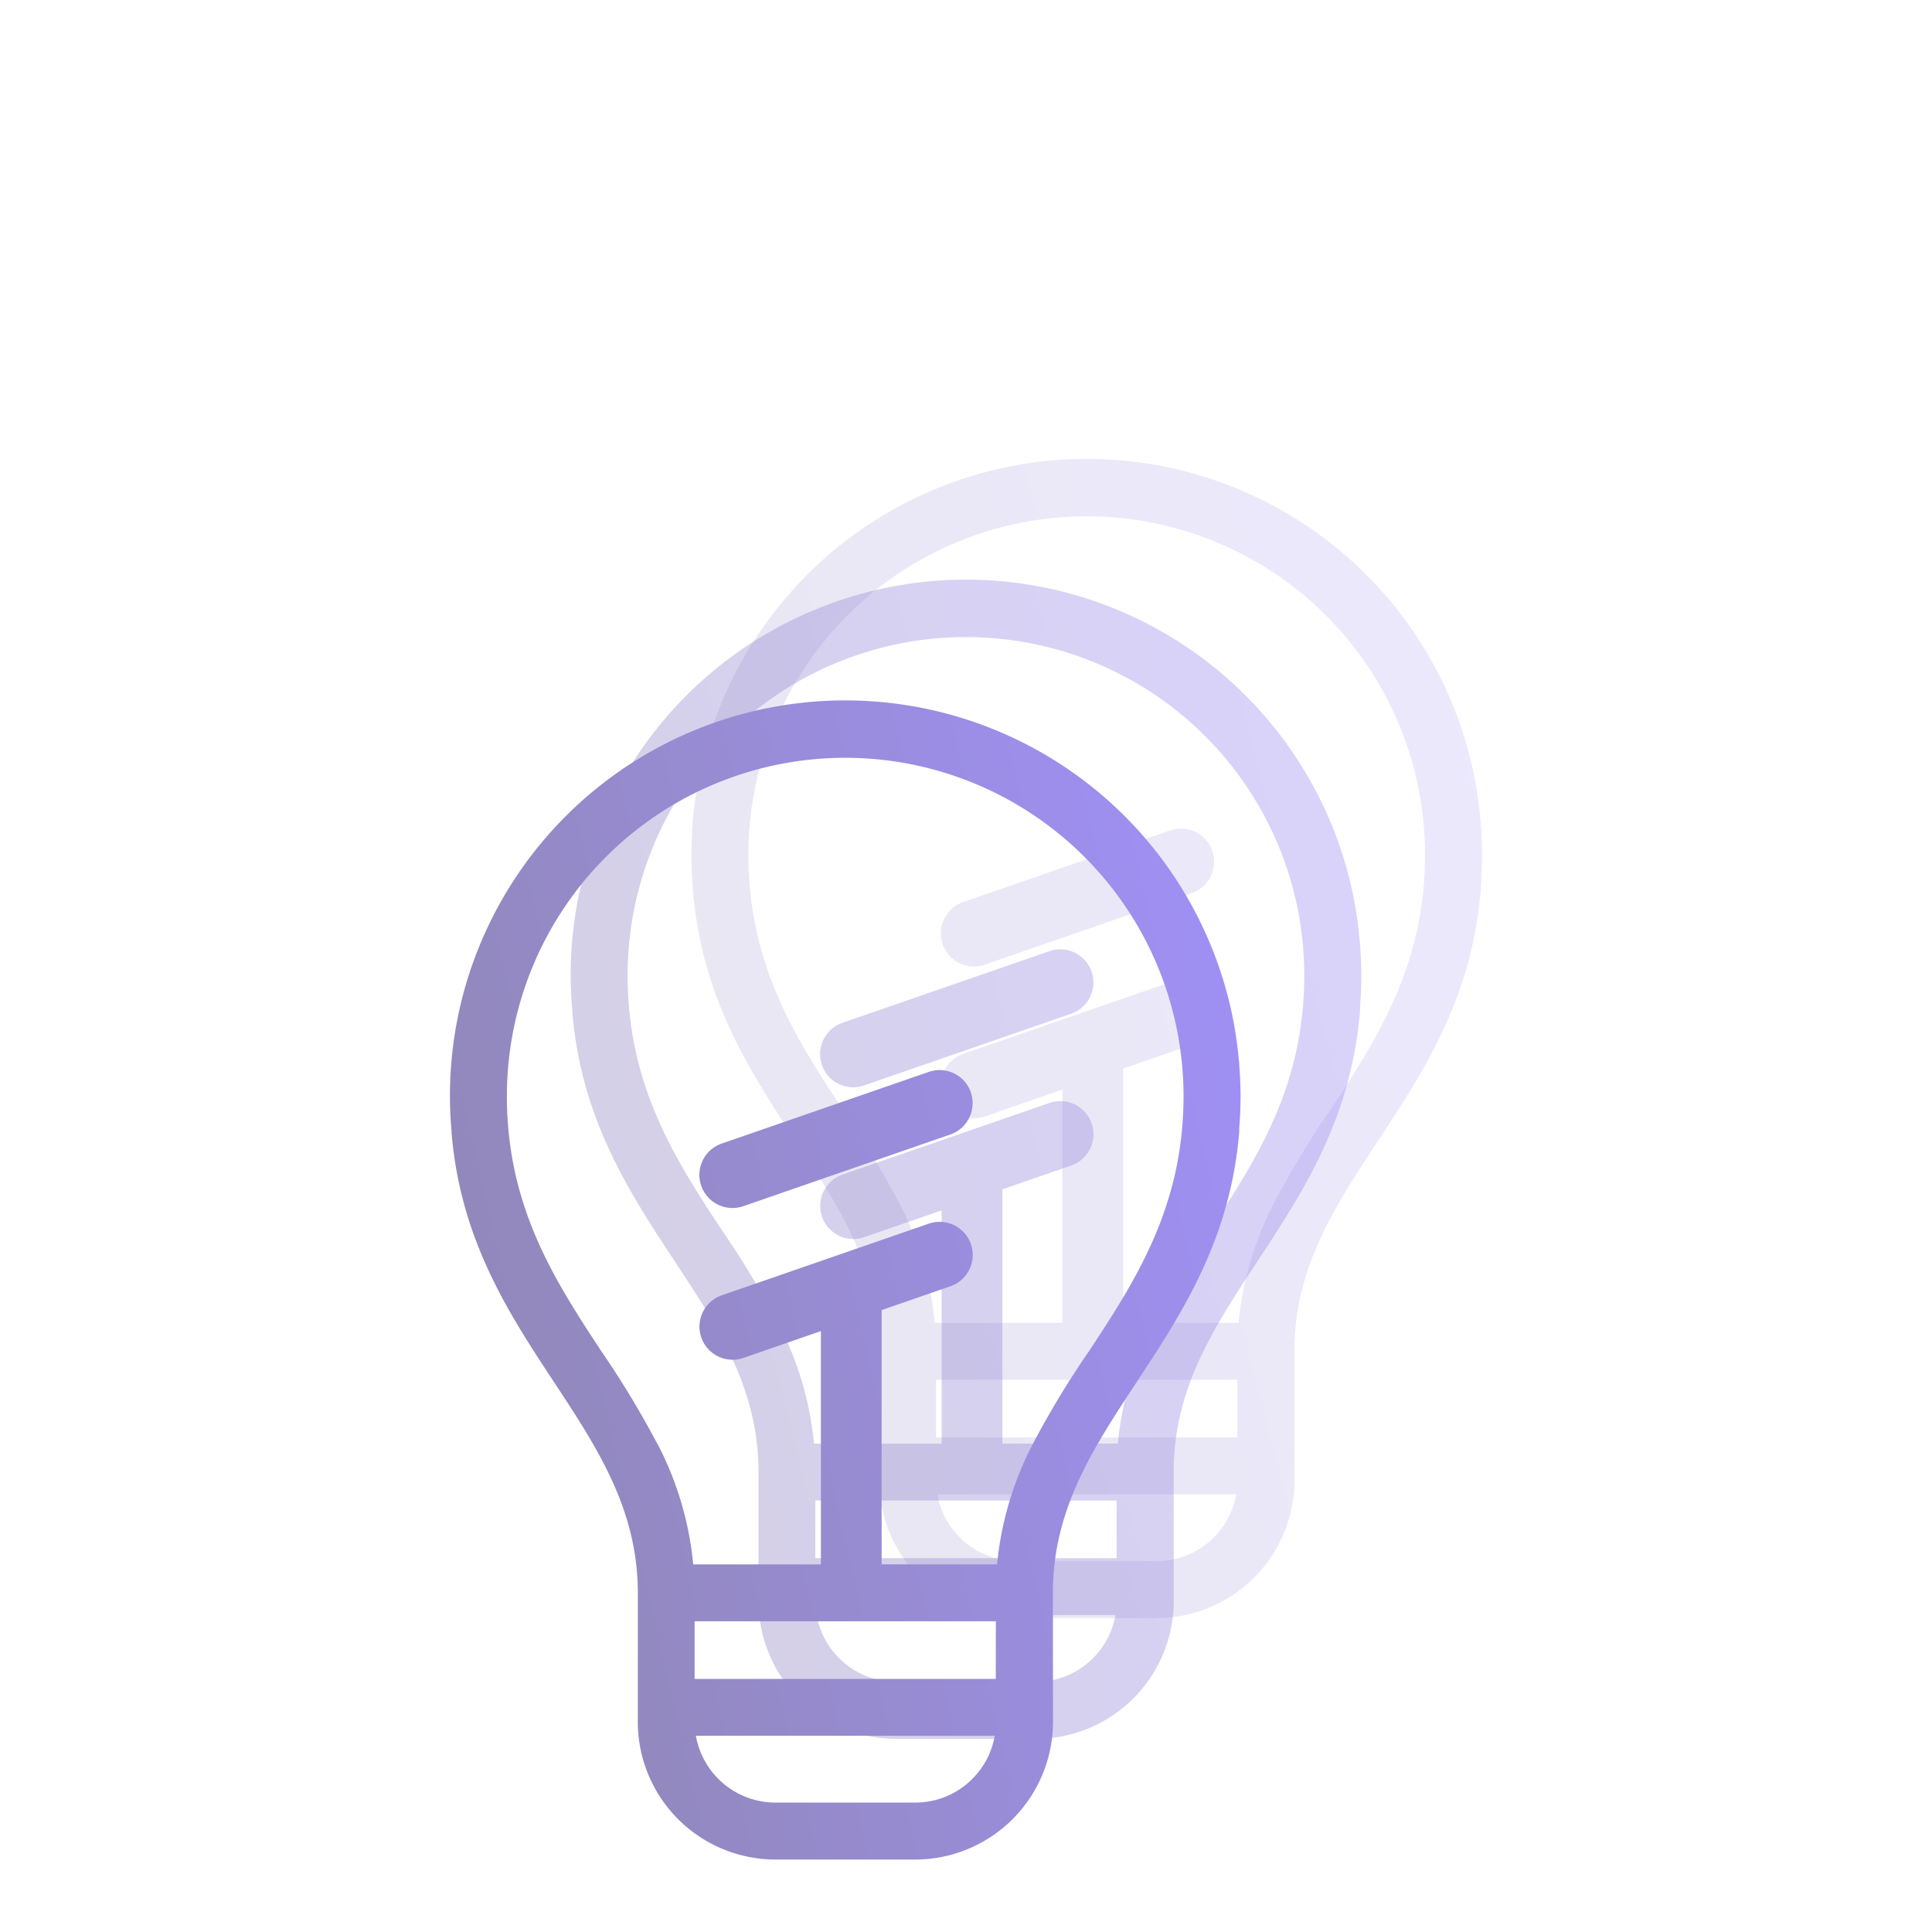 <svg xmlns="http://www.w3.org/2000/svg" xmlns:xlink="http://www.w3.org/1999/xlink" width="400" height="400" viewBox="0 0 400 400">
  <defs>
    <linearGradient id="linear-gradient" x1="-0.176" y1="0.524" x2="1.131" y2="0.086" gradientUnits="objectBoundingBox">
      <stop offset="0" stop-color="#200f60"/>
      <stop offset="1" stop-color="#4423ff"/>
    </linearGradient>
  </defs>
  <g id="Icon_2" data-name="Icon 2" opacity="0.5">
    <g id="Path_52673" data-name="Path 52673" transform="translate(0 0)" fill="#fff" opacity="0">
      <path d="M 399.5 399.5 L 0.5 399.5 L 0.5 0.5 L 399.5 0.5 L 399.5 399.5 Z" stroke="none"/>
      <path d="M 1 1 L 1 399 L 399 399 L 399 1 L 1 1 M 0 0 L 400 0 L 400 400 L 0 400 L 0 0 Z" stroke="none" fill="#707070"/>
    </g>
    <g id="icon" transform="translate(93.155 106.14)">
      <path id="Path_26716" data-name="Path 26716" d="M281.277,181.737v-.173c-.027-.36-.075-.71-.111-1.065-.053-.564-.111-1.127-.173-1.687s-.133-1.145-.213-1.718q-.155-1.132-.337-2.255c-.053-.333-.107-.67-.164-1-.169-.959-.36-1.913-.559-2.863-.053-.249-.107-.493-.16-.737q-.342-1.531-.741-3.041l-.111-.4a81.84,81.84,0,0,0-160.849,21.347c0,2.49.115,4.949.333,7.382v.3c1.873,22.252,11.83,37.38,21.409,51.9,8.687,13.21,17,25.861,17.152,42.858v27.242a28.52,28.52,0,0,0,28.471,28.467h29.026a28.56,28.56,0,0,0,28.467-28.467l-.022-27.242c.133-17,8.465-29.647,17.152-42.858,9.6-14.568,19.6-29.785,21.431-52.171V194.8q.262-3.289.271-6.658Q281.525,184.91,281.277,181.737ZM225.985,329.61a16.606,16.606,0,0,1-11.759,4.883H185.2a16.748,16.748,0,0,1-16.424-13.832h61.879A16.687,16.687,0,0,1,225.985,329.61Zm4.883-20.716H168.515V296.953h62.371Zm19.114-67.609a190.289,190.289,0,0,0-11.39,18.848h0a67.883,67.883,0,0,0-7.457,25.035h-23.9V232.527L221.48,227.6a6.858,6.858,0,1,0-4.488-12.962l-42.858,14.835a6.858,6.858,0,0,0,4.488,12.962l16.042-5.553v48.3H168.226a67.609,67.609,0,0,0-7.422-25h-.031a192.047,192.047,0,0,0-11.39-18.87c-9.646-14.648-19.735-30-19.735-53.081a70.046,70.046,0,0,1,140.092,0c0,23.056-10.094,38.405-19.74,53.063ZM225.7,187.454a6.858,6.858,0,0,1-4.239,8.722L178.6,211.016a6.858,6.858,0,0,1-4.488-12.962l42.858-14.835a6.858,6.858,0,0,1,8.74,4.239ZM99.871,287.569" transform="translate(-67.858 -117.427)" stroke="rgba(0,0,0,0)" stroke-width="1" opacity="0.2" fill="url(#linear-gradient)"/>
      <path id="Path_26716-2" data-name="Path 26716" d="M281.277,181.737v-.173c-.027-.36-.075-.71-.111-1.065-.053-.564-.111-1.127-.173-1.687s-.133-1.145-.213-1.718q-.155-1.132-.337-2.255c-.053-.333-.107-.67-.164-1-.169-.959-.36-1.913-.559-2.863-.053-.249-.107-.493-.16-.737q-.342-1.531-.741-3.041l-.111-.4a81.84,81.84,0,0,0-160.849,21.347c0,2.49.115,4.949.333,7.382v.3c1.873,22.252,11.83,37.38,21.409,51.9,8.687,13.21,17,25.861,17.152,42.858v27.242a28.52,28.52,0,0,0,28.471,28.467h29.026a28.56,28.56,0,0,0,28.467-28.467l-.022-27.242c.133-17,8.465-29.647,17.152-42.858,9.6-14.568,19.6-29.785,21.431-52.171V194.8q.262-3.289.271-6.658Q281.525,184.91,281.277,181.737ZM225.985,329.61a16.606,16.606,0,0,1-11.759,4.883H185.2a16.748,16.748,0,0,1-16.424-13.832h61.879A16.687,16.687,0,0,1,225.985,329.61Zm4.883-20.716H168.515V296.953h62.371Zm19.114-67.609a190.289,190.289,0,0,0-11.39,18.848h0a67.883,67.883,0,0,0-7.457,25.035h-23.9V232.527L221.48,227.6a6.858,6.858,0,1,0-4.488-12.962l-42.858,14.835a6.858,6.858,0,0,0,4.488,12.962l16.042-5.553v48.3H168.226a67.609,67.609,0,0,0-7.422-25h-.031a192.047,192.047,0,0,0-11.39-18.87c-9.646-14.648-19.735-30-19.735-53.081a70.046,70.046,0,0,1,140.092,0c0,23.056-10.094,38.405-19.74,53.063ZM225.7,187.454a6.858,6.858,0,0,1-4.239,8.722L178.6,211.016a6.858,6.858,0,0,1-4.488-12.962l42.858-14.835a6.858,6.858,0,0,1,8.74,4.239ZM99.871,287.569" transform="translate(-92.858 -92.427)" stroke="rgba(0,0,0,0)" stroke-width="1" opacity="0.4" fill="url(#linear-gradient)"/>
      <path id="Path_26716-3" data-name="Path 26716" d="M274.51,181.737v-.173c-.027-.36-.075-.71-.111-1.065-.053-.564-.111-1.127-.173-1.687s-.133-1.145-.213-1.718q-.155-1.132-.337-2.255c-.053-.333-.107-.67-.164-1-.169-.959-.36-1.913-.559-2.863-.053-.249-.107-.493-.16-.737q-.342-1.531-.741-3.041l-.111-.4a81.84,81.84,0,0,0-160.849,21.347c0,2.49.115,4.949.333,7.382v.3c1.873,22.252,11.83,37.38,21.409,51.9,8.687,13.21,17,25.861,17.152,42.858V317.82a28.52,28.52,0,0,0,28.471,28.467h29.026a28.56,28.56,0,0,0,28.467-28.467l-.022-27.242c.133-17,8.465-29.647,17.152-42.858,9.6-14.568,19.6-29.785,21.431-52.17V194.8q.262-3.289.271-6.658Q274.759,184.91,274.51,181.737ZM219.219,329.61a16.606,16.606,0,0,1-11.759,4.883H178.434a16.748,16.748,0,0,1-16.424-13.832h61.879A16.686,16.686,0,0,1,219.219,329.61Zm4.883-20.716H161.748V296.953H224.12Zm19.114-67.609a190.3,190.3,0,0,0-11.39,18.848h0a67.884,67.884,0,0,0-7.457,25.035h-23.9V232.527l14.244-4.932a6.858,6.858,0,1,0-4.488-12.962l-42.858,14.835a6.858,6.858,0,0,0,4.488,12.962l16.042-5.553v48.3H161.46a67.609,67.609,0,0,0-7.422-25h-.031a192.052,192.052,0,0,0-11.39-18.87c-9.646-14.648-19.735-30-19.735-53.081a70.046,70.046,0,1,1,140.092,0c0,23.056-10.094,38.406-19.74,53.063ZM218.93,187.454a6.858,6.858,0,0,1-4.239,8.722l-42.853,14.839a6.858,6.858,0,0,1-4.488-12.962l42.858-14.835a6.858,6.858,0,0,1,8.74,4.239Z" transform="translate(-111.091 -67.427)" stroke="rgba(0,0,0,0)" stroke-width="1" fill="url(#linear-gradient)"/>
    </g>
  </g>
</svg>
